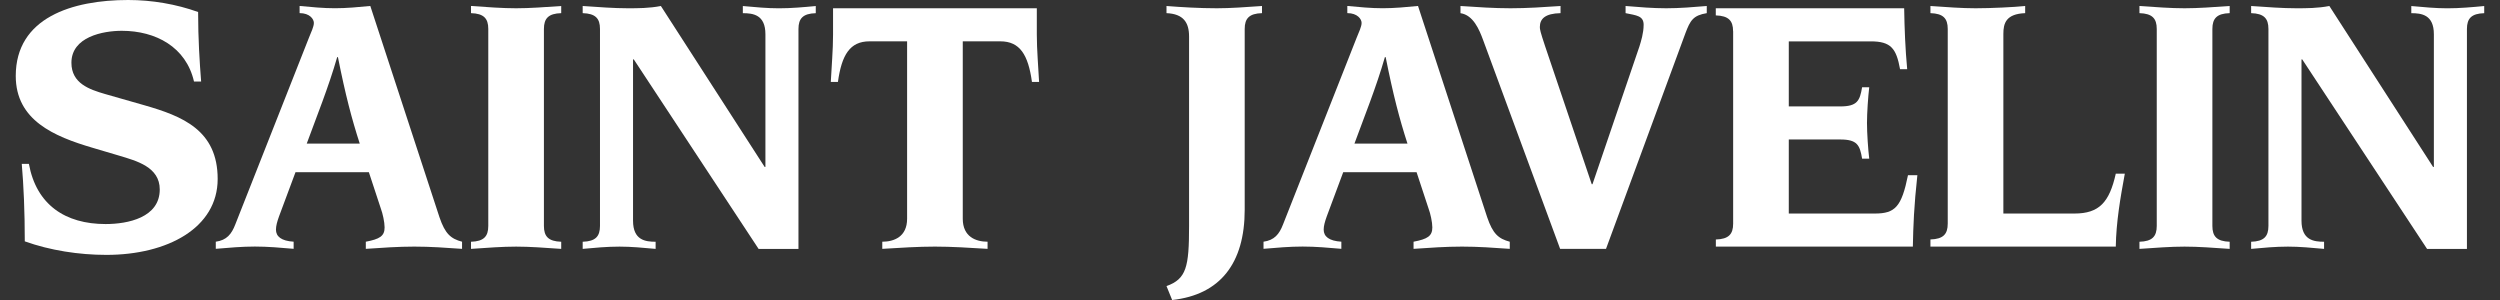 <svg width="150" height="18" viewBox="0 0 150 18" fill="none" xmlns="http://www.w3.org/2000/svg">
<rect x="0" y="0" width="150" height="18" fill="#333333" stroke="none"/>
<path d="M1.734 9.834C2.184 12.294 3.923 13.443 6.337 13.443C7.667 13.443 9.585 13.059 9.585 11.368C9.585 10.014 8.187 9.653 7.149 9.339L5.548 8.865C3.248 8.187 0.945 7.218 0.945 4.557C0.945 1.06 4.329 0 7.691 0C9.113 0 10.579 0.249 11.887 0.721C11.887 2.346 11.977 3.72 12.068 4.893H11.64C11.166 2.818 9.34 1.848 7.308 1.848C6.181 1.848 4.285 2.209 4.285 3.766C4.285 5.007 5.369 5.367 6.293 5.638L8.661 6.315C10.939 6.969 13.06 7.805 13.06 10.737C13.06 13.668 10.061 15.293 6.382 15.293C4.735 15.293 2.999 15.023 1.487 14.481C1.487 12.698 1.419 11.143 1.306 9.834H1.734Z" fill="white"/>
<path d="M12.945 14.503C13.599 14.413 13.893 14.051 14.118 13.465L18.54 2.254C18.675 1.916 18.832 1.601 18.832 1.374C18.832 1.147 18.585 0.787 17.976 0.787V0.358C18.697 0.426 19.398 0.494 20.097 0.494C20.796 0.494 21.519 0.426 22.218 0.358L26.369 13.037C26.707 14.029 27.046 14.323 27.723 14.503V14.931C26.775 14.863 25.805 14.796 24.859 14.796C23.913 14.796 22.919 14.863 21.949 14.931V14.503C22.784 14.345 23.076 14.164 23.076 13.646C23.076 13.33 22.963 12.812 22.852 12.519L22.131 10.33H17.731L16.739 12.991C16.626 13.308 16.558 13.555 16.558 13.78C16.558 14.186 16.875 14.457 17.618 14.501V14.929C16.851 14.861 16.062 14.793 15.293 14.793C14.525 14.793 13.736 14.861 12.947 14.929V14.501L12.945 14.503ZM21.585 8.616C21.111 7.15 20.728 5.706 20.276 3.427H20.231C19.713 5.232 18.99 7.014 18.404 8.616H21.585Z" fill="white"/>
<path d="M29.297 1.737C29.297 1.105 29.026 0.812 28.26 0.789V0.36C29.252 0.428 30.132 0.496 30.966 0.496C31.801 0.496 32.681 0.428 33.673 0.36V0.789C32.906 0.81 32.635 1.105 32.635 1.737V13.557C32.635 14.188 32.906 14.481 33.673 14.505V14.933C32.681 14.865 31.801 14.797 30.966 14.797C30.132 14.797 29.252 14.865 28.26 14.933V14.505C29.026 14.483 29.297 14.188 29.297 13.557V1.737Z" fill="white"/>
<path d="M35.999 1.737C35.999 1.105 35.728 0.812 34.961 0.789V0.36C35.953 0.428 36.833 0.496 37.667 0.496C38.277 0.496 38.954 0.496 39.653 0.36L45.879 10.016H45.925V2.053C45.925 0.88 45.18 0.791 44.57 0.791V0.362C45.315 0.43 46.036 0.498 46.735 0.498C47.48 0.498 48.225 0.43 48.946 0.362V0.791C48.179 0.812 47.908 1.107 47.908 1.739V14.935H45.516L38.028 3.565H37.982V13.242C37.982 14.415 38.727 14.505 39.337 14.505V14.933C38.592 14.865 37.871 14.797 37.172 14.797C36.427 14.797 35.684 14.865 34.961 14.933V14.505C35.728 14.483 35.999 14.188 35.999 13.557V1.737Z" fill="white"/>
<path d="M57.766 13.127C57.766 14.21 58.555 14.503 59.254 14.503V14.931C58.17 14.864 57.089 14.796 56.095 14.796C55.102 14.796 54.02 14.864 52.937 14.931V14.503C53.636 14.503 54.426 14.21 54.426 13.127V2.48H52.17C50.997 2.48 50.501 3.292 50.276 4.915H49.848C49.894 3.967 49.983 3.019 49.983 2.073V0.494H62.209V2.073C62.209 3.021 62.299 3.967 62.345 4.915H61.917C61.692 3.29 61.196 2.48 60.023 2.48H57.766V13.127Z" fill="white"/>
<path d="M69.99 0.36C70.847 0.428 71.952 0.496 73.013 0.496C73.848 0.496 74.728 0.428 75.72 0.36V0.789C74.953 0.81 74.682 1.105 74.682 1.737V12.587C74.682 15.789 73.217 17.685 70.329 18L69.99 17.165C71.185 16.737 71.344 16.014 71.344 13.579V2.187C71.344 1.352 71.006 0.832 69.99 0.789V0.36Z" fill="white"/>
<path d="M75.809 14.503C76.462 14.413 76.757 14.051 76.982 13.465L81.403 2.254C81.538 1.916 81.696 1.601 81.696 1.374C81.696 1.147 81.447 0.787 80.839 0.787V0.358C81.56 0.426 82.261 0.494 82.96 0.494C83.659 0.494 84.382 0.426 85.081 0.358L89.232 13.037C89.57 14.029 89.909 14.323 90.586 14.503V14.931C89.638 14.863 88.668 14.796 87.722 14.796C86.776 14.796 85.782 14.863 84.813 14.931V14.503C85.647 14.345 85.94 14.164 85.94 13.646C85.94 13.33 85.826 12.812 85.715 12.519L84.994 10.33H80.594L79.603 12.991C79.489 13.308 79.421 13.555 79.421 13.78C79.421 14.186 79.738 14.457 80.481 14.501V14.929C79.714 14.861 78.923 14.793 78.157 14.793C77.39 14.793 76.599 14.861 75.811 14.929V14.501L75.809 14.503ZM84.448 8.616C83.974 7.15 83.592 5.706 83.14 3.427H83.094C82.576 5.232 81.853 7.014 81.267 8.616H84.448Z" fill="white"/>
<path d="M87.631 0.36C88.647 0.428 89.638 0.496 90.63 0.496C91.622 0.496 92.638 0.428 93.632 0.36V0.789C92.707 0.81 92.391 1.127 92.391 1.623C92.391 1.758 92.413 1.894 92.707 2.774L95.504 11.053H95.549L98.37 2.774C98.459 2.481 98.618 1.985 98.618 1.488C98.618 0.946 98.19 0.924 97.535 0.789V0.36C98.348 0.428 99.16 0.496 99.971 0.496C100.781 0.496 101.596 0.428 102.406 0.36V0.789C101.594 0.924 101.415 1.217 101.12 2.007L96.36 14.933H93.608L88.983 2.392C88.758 1.782 88.396 0.902 87.629 0.791V0.362L87.631 0.36Z" fill="white"/>
<path d="M103.985 1.872C103.985 1.241 103.714 0.948 102.947 0.924V0.496H114.25C114.271 1.737 114.317 2.932 114.431 4.151H114.003C113.778 2.91 113.461 2.482 112.244 2.482H107.327V6.385H110.418C111.433 6.385 111.591 6.047 111.726 5.234H112.154C112.087 5.798 112.019 6.768 112.019 7.377C112.019 7.986 112.087 8.978 112.154 9.52H111.726C111.591 8.707 111.433 8.369 110.418 8.369H107.327V12.812H112.493C113.712 12.812 114.094 12.406 114.479 10.512H115.042C114.839 12.362 114.795 13.557 114.771 14.798H102.951V14.37C103.718 14.348 103.989 14.053 103.989 13.421V1.872H103.985Z" fill="white"/>
<path d="M116.864 1.737C116.864 1.105 116.593 0.812 115.826 0.789V0.36C116.818 0.428 117.698 0.496 118.533 0.496C119.481 0.496 120.857 0.428 121.51 0.36V0.789C120.359 0.834 120.202 1.398 120.202 2.029V12.812H124.466C125.955 12.812 126.563 12.135 126.947 10.42H127.489C127.218 11.886 126.971 13.33 126.947 14.795H115.826V14.367C116.593 14.345 116.864 14.051 116.864 13.419V1.735V1.737Z" fill="white"/>
<path d="M129.405 1.737C129.405 1.105 129.134 0.812 128.367 0.789V0.36C129.359 0.428 130.239 0.496 131.074 0.496C131.908 0.496 132.789 0.428 133.78 0.36V0.789C133.014 0.81 132.743 1.105 132.743 1.737V13.557C132.743 14.188 133.014 14.481 133.78 14.505V14.933C132.789 14.865 131.908 14.797 131.074 14.797C130.239 14.797 129.359 14.865 128.367 14.933V14.505C129.134 14.483 129.405 14.188 129.405 13.557V1.737Z" fill="white"/>
<path d="M136.106 1.737C136.106 1.105 135.835 0.812 135.068 0.789V0.36C136.06 0.428 136.94 0.496 137.775 0.496C138.384 0.496 139.06 0.496 139.761 0.36L145.986 10.016H146.032V2.053C146.032 0.88 145.287 0.791 144.678 0.791V0.362C145.423 0.43 146.144 0.498 146.843 0.498C147.587 0.498 148.332 0.43 149.053 0.362V0.791C148.287 0.812 148.016 1.107 148.016 1.739V14.935H145.624L138.135 3.565H138.09V13.242C138.09 14.415 138.834 14.505 139.444 14.505V14.933C138.699 14.865 137.978 14.797 137.279 14.797C136.534 14.797 135.791 14.865 135.068 14.933V14.505C135.835 14.483 136.106 14.188 136.106 13.557V1.737Z" fill="white"/>
</svg>
